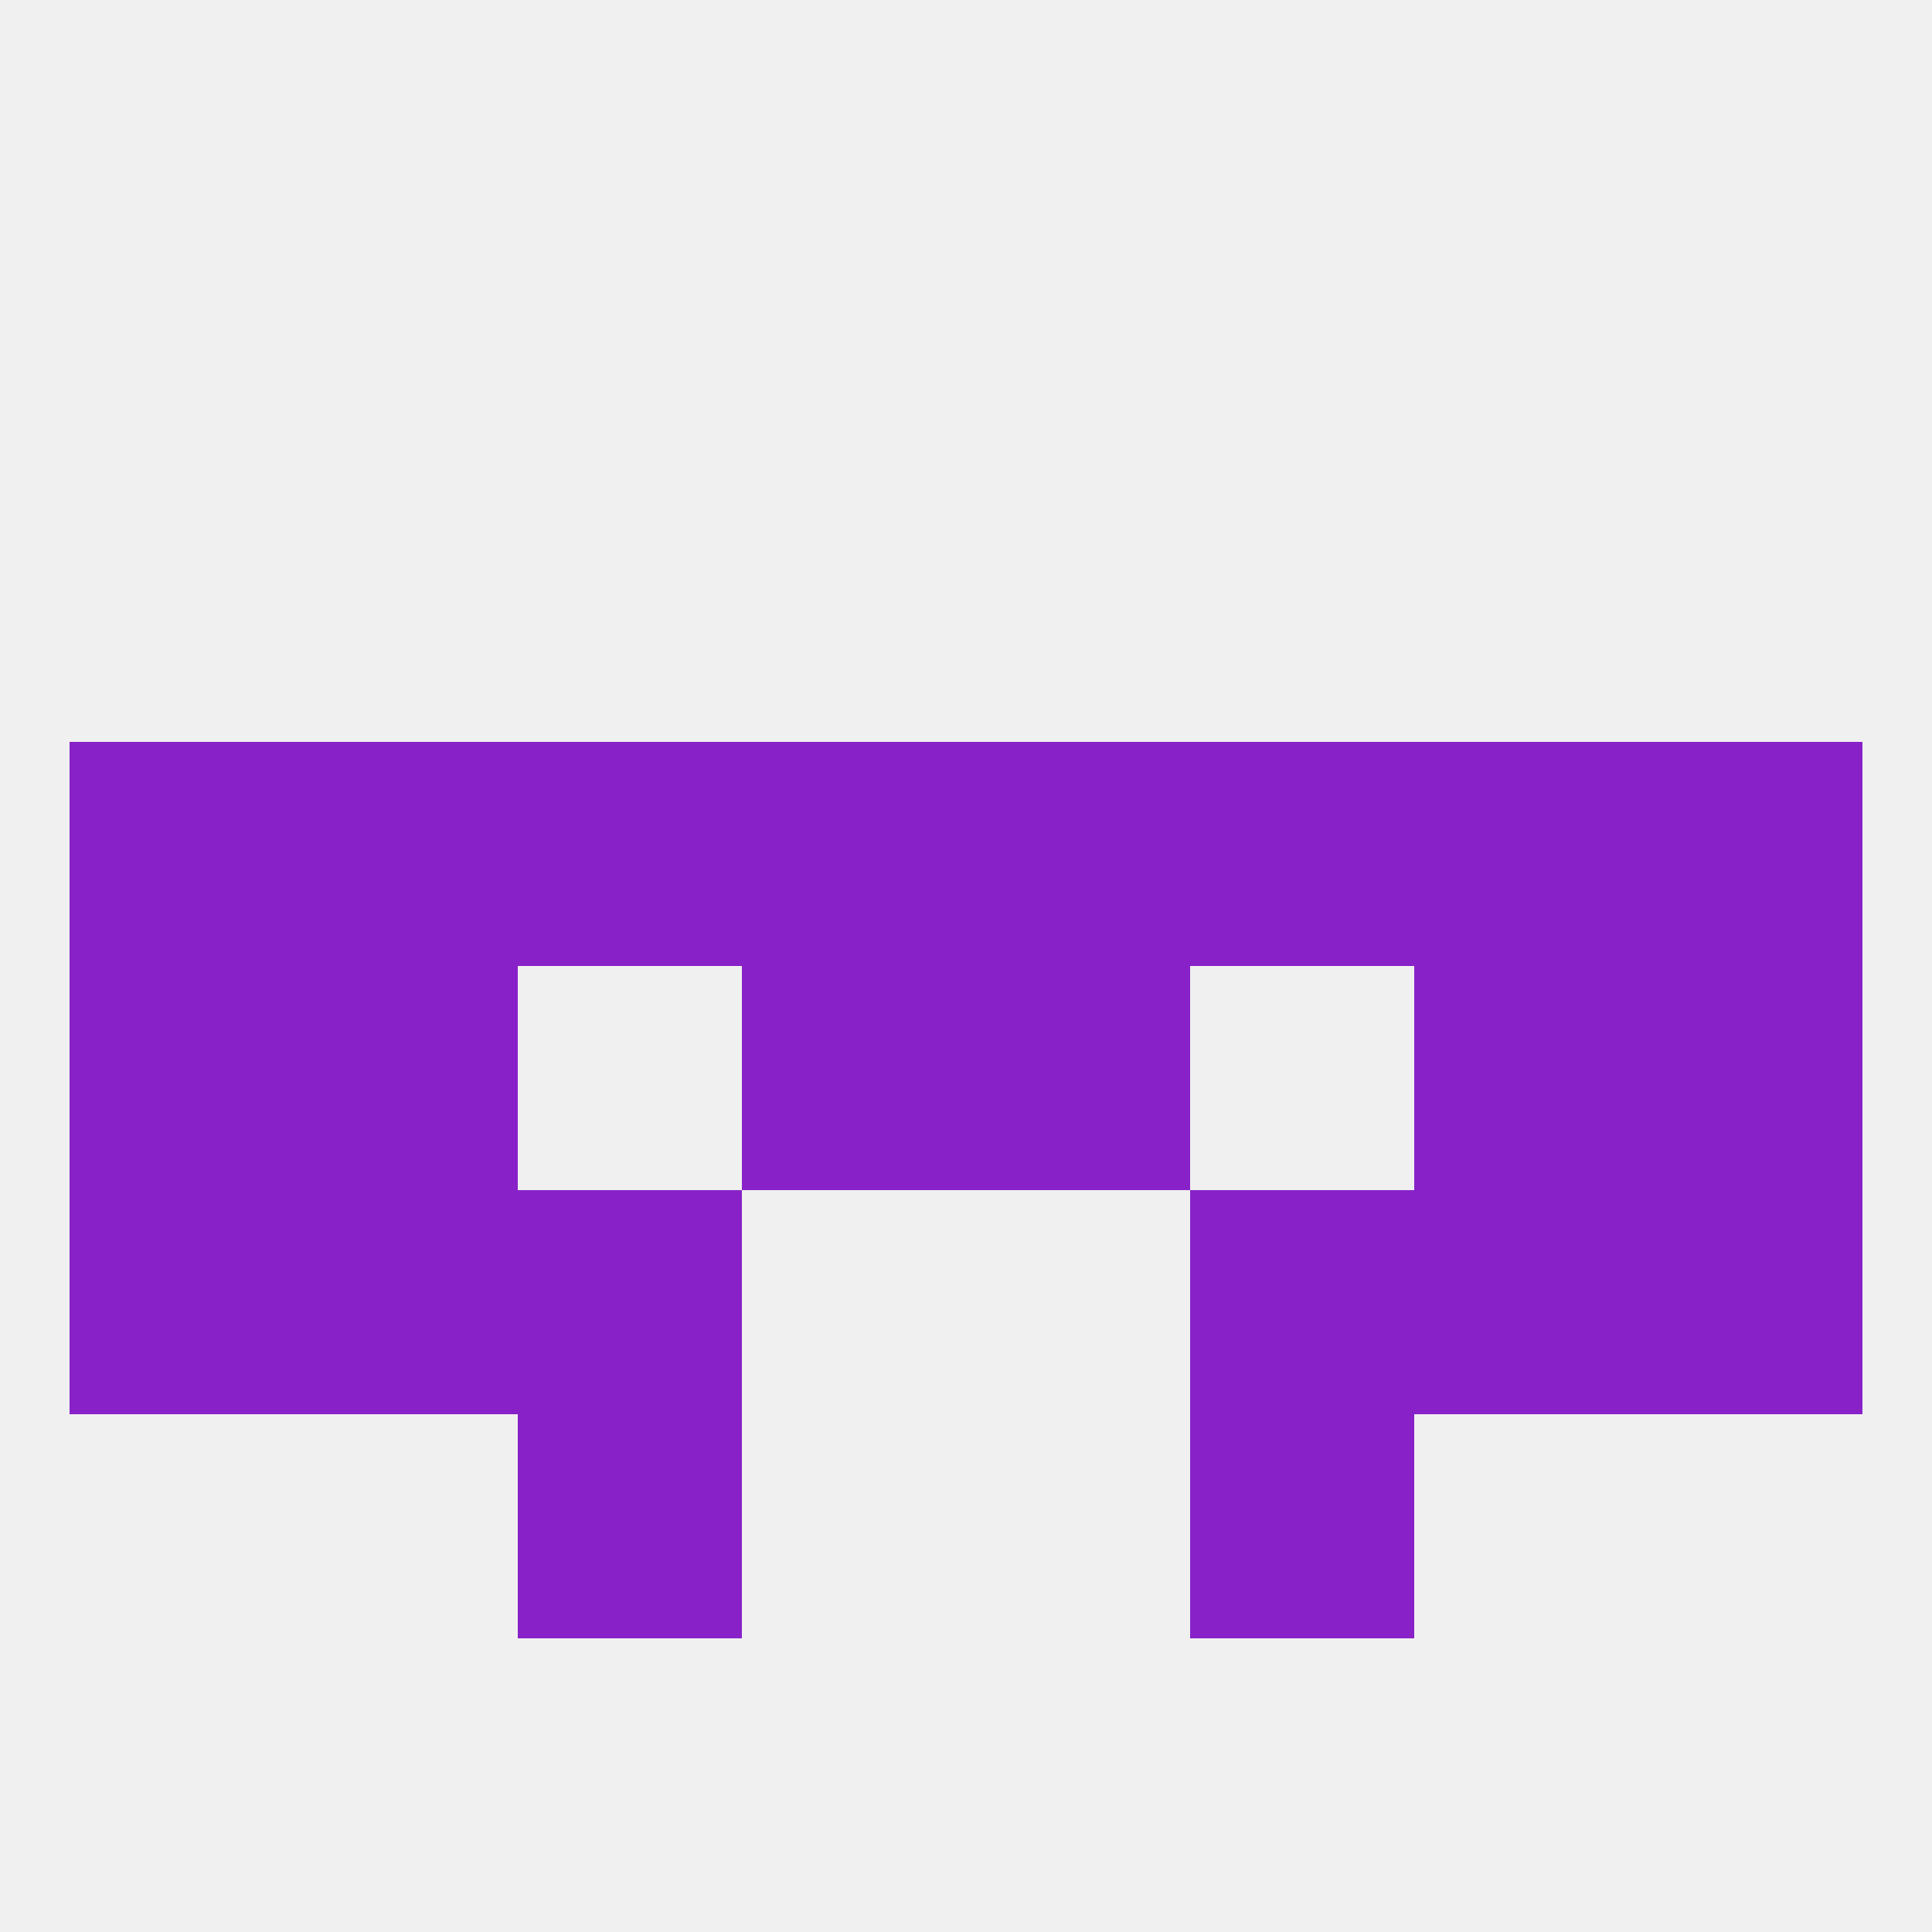 
<!--   <?xml version="1.0"?> -->
<svg version="1.1" baseprofile="full" xmlns="http://www.w3.org/2000/svg" xmlns:xlink="http://www.w3.org/1999/xlink" xmlns:ev="http://www.w3.org/2001/xml-events" width="250" height="250" viewBox="0 0 250 250" >
	<rect width="100%" height="100%" fill="rgba(240,240,240,255)"/>

	<rect x="183" y="154" width="29" height="29" fill="rgba(136,34,200,255)"/>
	<rect x="67" y="154" width="29" height="29" fill="rgba(136,34,200,255)"/>
	<rect x="154" y="154" width="29" height="29" fill="rgba(136,34,200,255)"/>
	<rect x="9" y="154" width="29" height="29" fill="rgba(136,34,200,255)"/>
	<rect x="212" y="154" width="29" height="29" fill="rgba(136,34,200,255)"/>
	<rect x="38" y="154" width="29" height="29" fill="rgba(136,34,200,255)"/>
	<rect x="67" y="183" width="29" height="29" fill="rgba(136,34,200,255)"/>
	<rect x="154" y="183" width="29" height="29" fill="rgba(136,34,200,255)"/>
	<rect x="183" y="125" width="29" height="29" fill="rgba(136,34,200,255)"/>
	<rect x="96" y="125" width="29" height="29" fill="rgba(136,34,200,255)"/>
	<rect x="125" y="125" width="29" height="29" fill="rgba(136,34,200,255)"/>
	<rect x="9" y="125" width="29" height="29" fill="rgba(136,34,200,255)"/>
	<rect x="212" y="125" width="29" height="29" fill="rgba(136,34,200,255)"/>
	<rect x="38" y="125" width="29" height="29" fill="rgba(136,34,200,255)"/>
	<rect x="67" y="96" width="29" height="29" fill="rgba(136,34,200,255)"/>
	<rect x="154" y="96" width="29" height="29" fill="rgba(136,34,200,255)"/>
	<rect x="9" y="96" width="29" height="29" fill="rgba(136,34,200,255)"/>
	<rect x="212" y="96" width="29" height="29" fill="rgba(136,34,200,255)"/>
	<rect x="96" y="96" width="29" height="29" fill="rgba(136,34,200,255)"/>
	<rect x="38" y="96" width="29" height="29" fill="rgba(136,34,200,255)"/>
	<rect x="183" y="96" width="29" height="29" fill="rgba(136,34,200,255)"/>
	<rect x="125" y="96" width="29" height="29" fill="rgba(136,34,200,255)"/>
</svg>